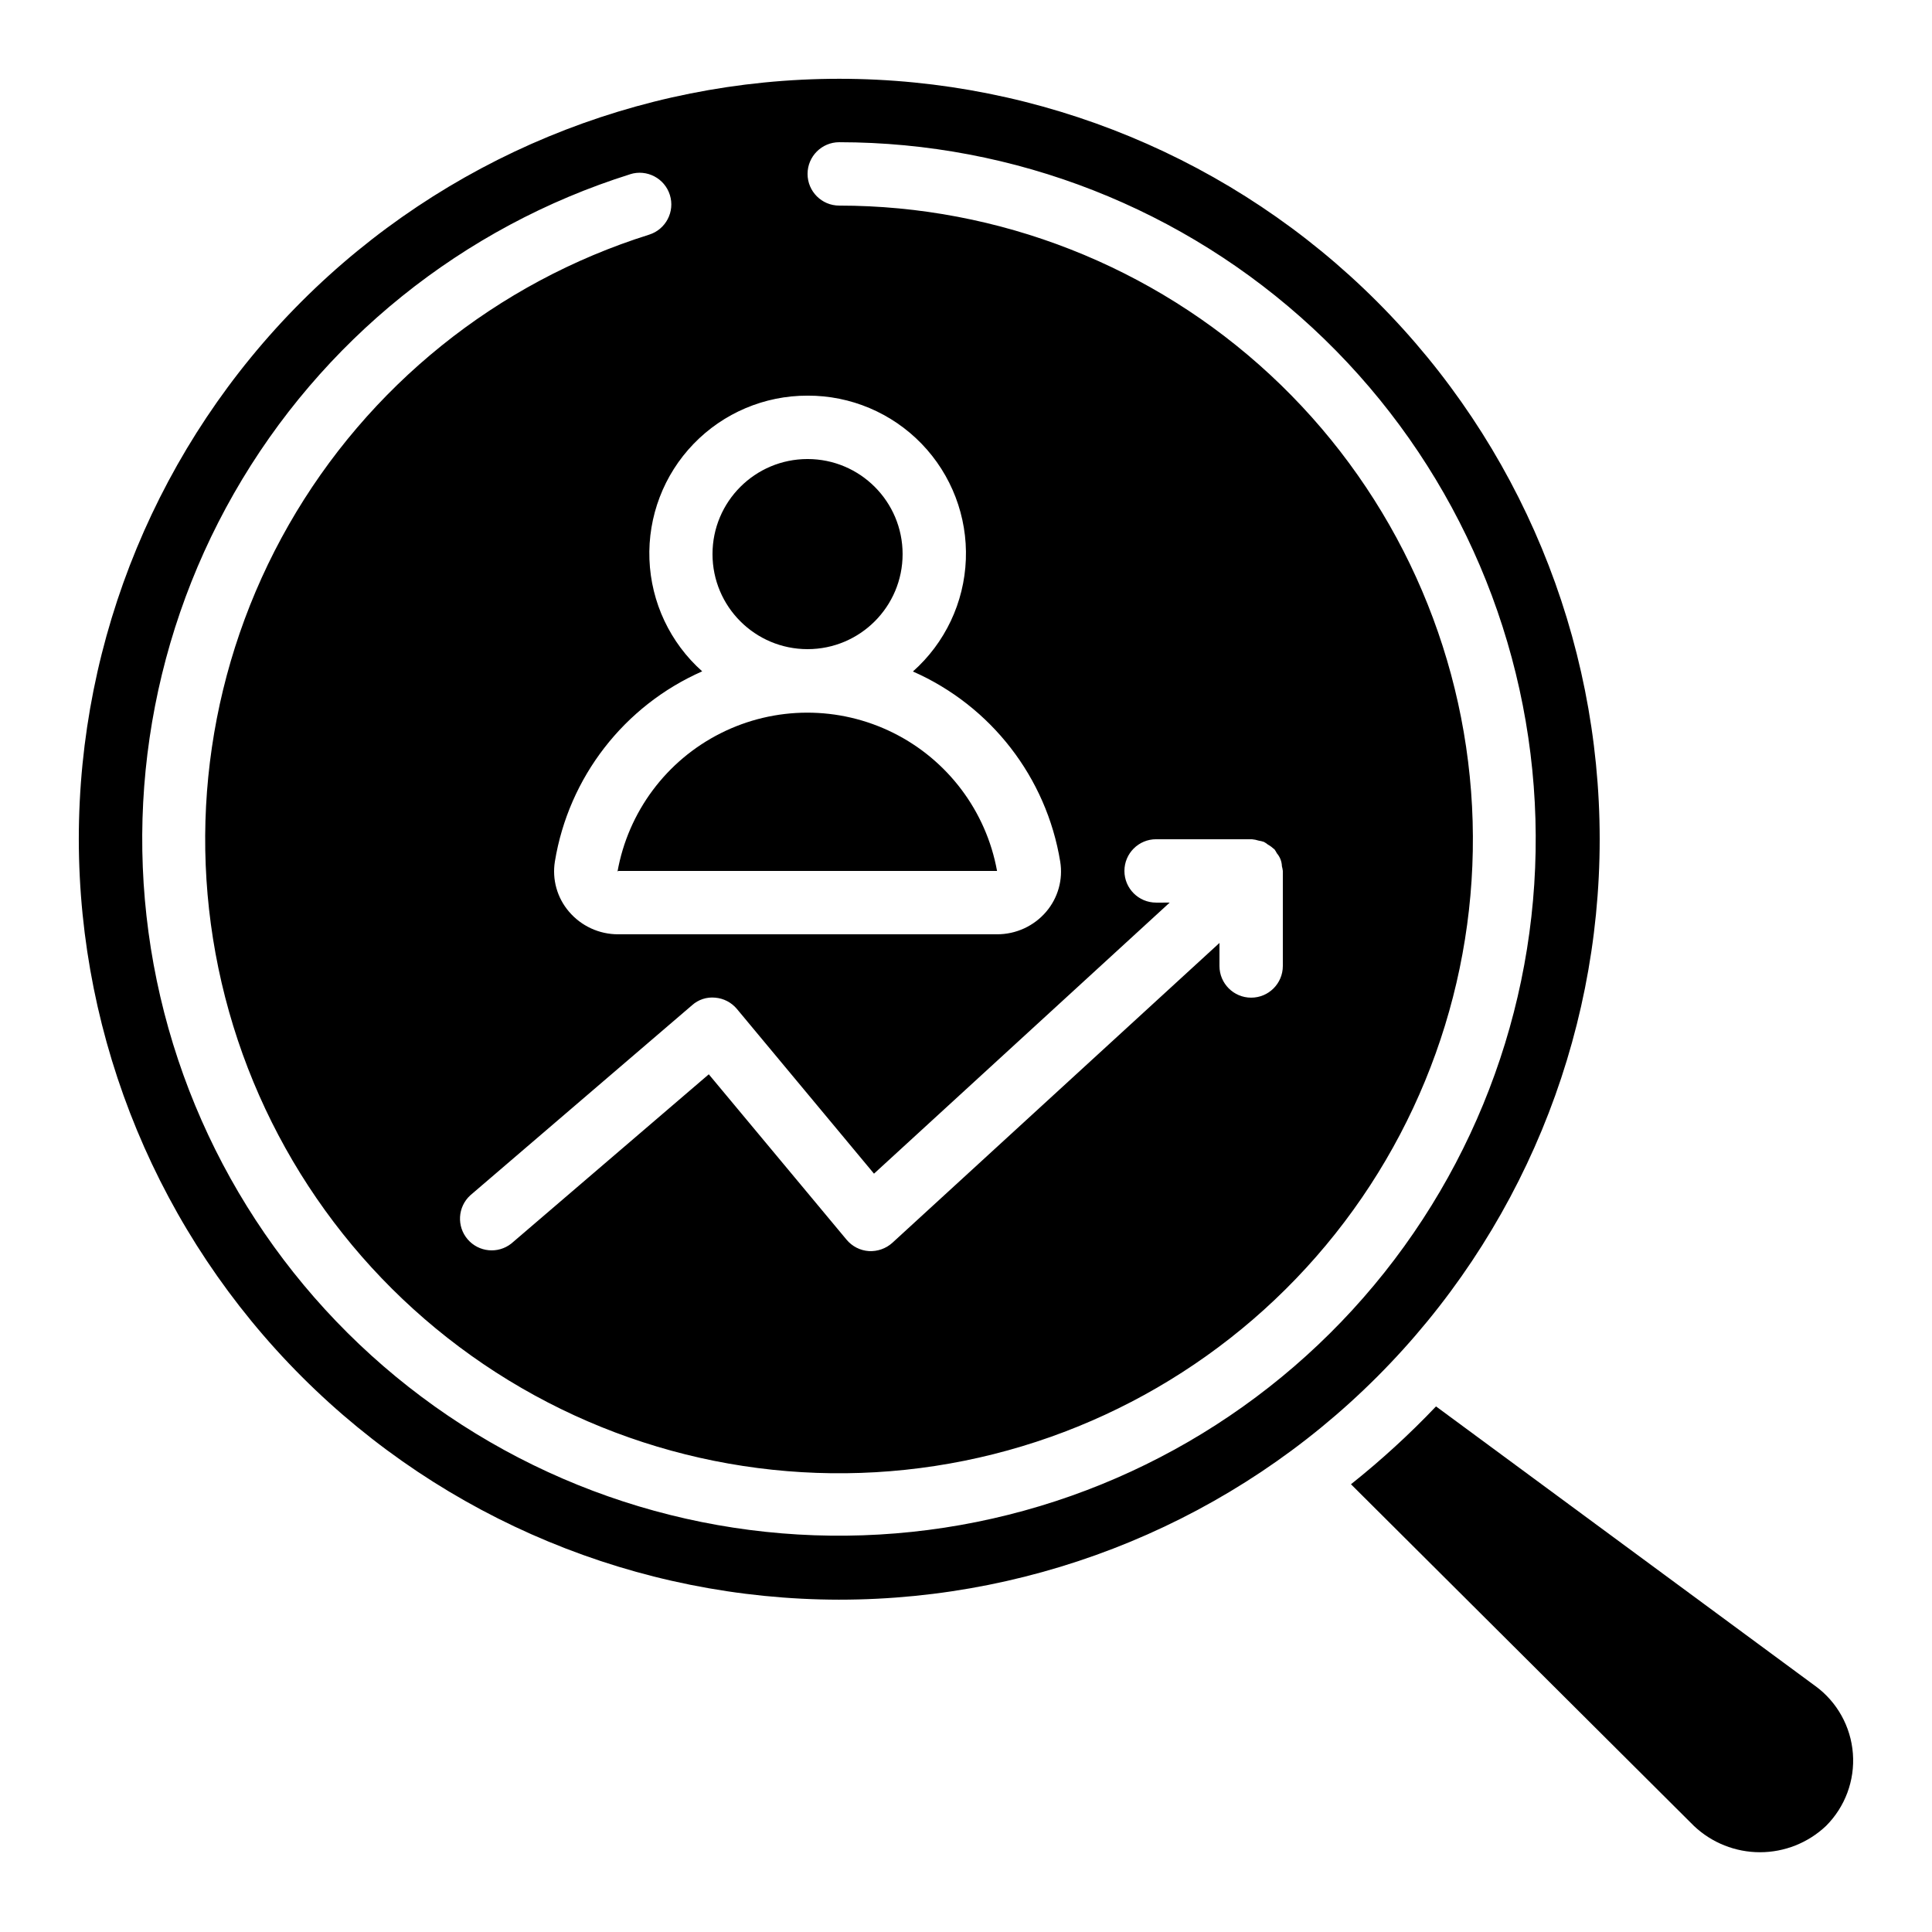 <?xml version="1.0" encoding="UTF-8"?>
<!-- Uploaded to: SVG Repo, www.svgrepo.com, Generator: SVG Repo Mixer Tools -->
<svg fill="#000000" width="800px" height="800px" version="1.1" viewBox="144 144 512 512" xmlns="http://www.w3.org/2000/svg">
 <g>
  <path d="m625.1 590.83-100.54-74.117c-7.031 7.387-14.562 14.277-22.539 20.629l90.906 90.562c4.723 4.469 10.98 6.957 17.484 6.957s12.762-2.488 17.488-6.957c5.066-5.047 7.676-12.055 7.137-19.184-0.535-7.133-4.168-13.672-9.934-17.898z"/>
  <path d="m307.63 375.04 0.168-0.227h100.43c-2.883-15.848-13.074-29.41-27.492-36.59-14.422-7.184-31.383-7.144-45.77 0.102-14.391 7.246-24.516 20.852-27.332 36.715z"/>
  <path d="m366.41 567.93c53.449 0 104.71-21.23 142.5-59.023 37.793-37.793 59.023-89.051 59.023-142.5 0-53.445-21.23-104.7-59.023-142.5-37.793-37.793-89.051-59.027-142.5-59.027-53.445 0-104.7 21.234-142.5 59.027-37.793 37.793-59.027 89.051-59.027 142.5 0.062 53.43 21.316 104.65 59.094 142.43 37.781 37.781 89.004 59.031 142.43 59.094zm-8.395-319.08c11.395-0.043 22.316 4.57 30.234 12.77 7.918 8.195 12.148 19.27 11.711 30.66s-5.504 22.105-14.027 29.672c20.691 9.117 35.379 28.07 39.035 50.383 0.773 4.758-0.586 9.617-3.719 13.285-3.25 3.809-8.016 5.992-13.023 5.977h-100.43c-5.016 0.008-9.777-2.195-13.023-6.019-3.133-3.668-4.492-8.523-3.719-13.285 3.66-22.312 18.344-41.266 39.035-50.379-8.5-7.574-13.551-18.281-13.98-29.66-0.43-11.375 3.797-22.438 11.703-30.625 7.91-8.191 18.812-12.805 30.199-12.777zm92.363 134.35c-4.637 0-8.395-3.758-8.395-8.395 0-4.637 3.758-8.398 8.395-8.398h25.191 0.184c0.621 0.059 1.23 0.18 1.824 0.371 0.465 0.07 0.926 0.184 1.375 0.336 0.363 0.203 0.711 0.434 1.035 0.695 0.59 0.328 1.137 0.727 1.629 1.184 0.043 0 0.102 0.059 0.145 0.102h-0.004c0.234 0.332 0.445 0.68 0.629 1.043 0.824 0.957 1.297 2.168 1.336 3.434 0.113 0.402 0.195 0.816 0.242 1.234v25.191c0 4.637-3.758 8.395-8.395 8.395-4.637 0-8.398-3.758-8.398-8.395v-6.106l-86.688 79.469c-1.703 1.535-3.949 2.324-6.238 2.191-2.285-0.156-4.41-1.238-5.879-3l-36.527-43.848-52.32 44.84c-3.535 2.805-8.656 2.312-11.594-1.117-2.938-3.43-2.637-8.566 0.68-11.629l58.777-50.383c1.672-1.512 3.902-2.246 6.144-2.023 2.242 0.184 4.312 1.258 5.754 2.981l36.34 43.664 78.359-71.836zm-139.39-193.03c4.426-1.395 9.137 1.066 10.531 5.488 1.391 4.426-1.07 9.141-5.492 10.531-40.395 12.684-74.508 40.156-95.516 76.914-21.008 36.762-27.359 80.098-17.785 121.34 9.578 41.238 34.371 77.344 69.426 101.09 35.055 23.746 77.785 33.375 119.63 26.965 41.852-6.41 79.738-28.387 106.08-61.535 26.344-33.145 39.195-75.016 35.988-117.23-3.211-42.215-22.242-81.664-53.285-110.45-31.047-28.785-71.82-44.785-114.16-44.797-4.637 0-8.395-3.762-8.395-8.398s3.758-8.398 8.395-8.398c46.539 0.02 91.352 17.613 125.48 49.254 34.125 31.645 55.043 75.008 58.566 121.41 3.523 46.406-10.605 92.43-39.559 128.86-28.957 36.434-70.598 60.59-116.6 67.637-46 7.047-92.965-3.535-131.5-29.633-38.531-26.098-65.789-65.781-76.316-111.11-10.527-45.328-3.551-92.965 19.535-133.37 23.09-40.41 60.582-70.609 104.98-84.555z"/>
  <path d="m383.2 290.84c0 13.914-11.277 25.191-25.188 25.191-13.914 0-25.191-11.277-25.191-25.191 0-13.914 11.277-25.191 25.191-25.191 13.91 0 25.188 11.277 25.188 25.191"/>
 </g>
</svg>